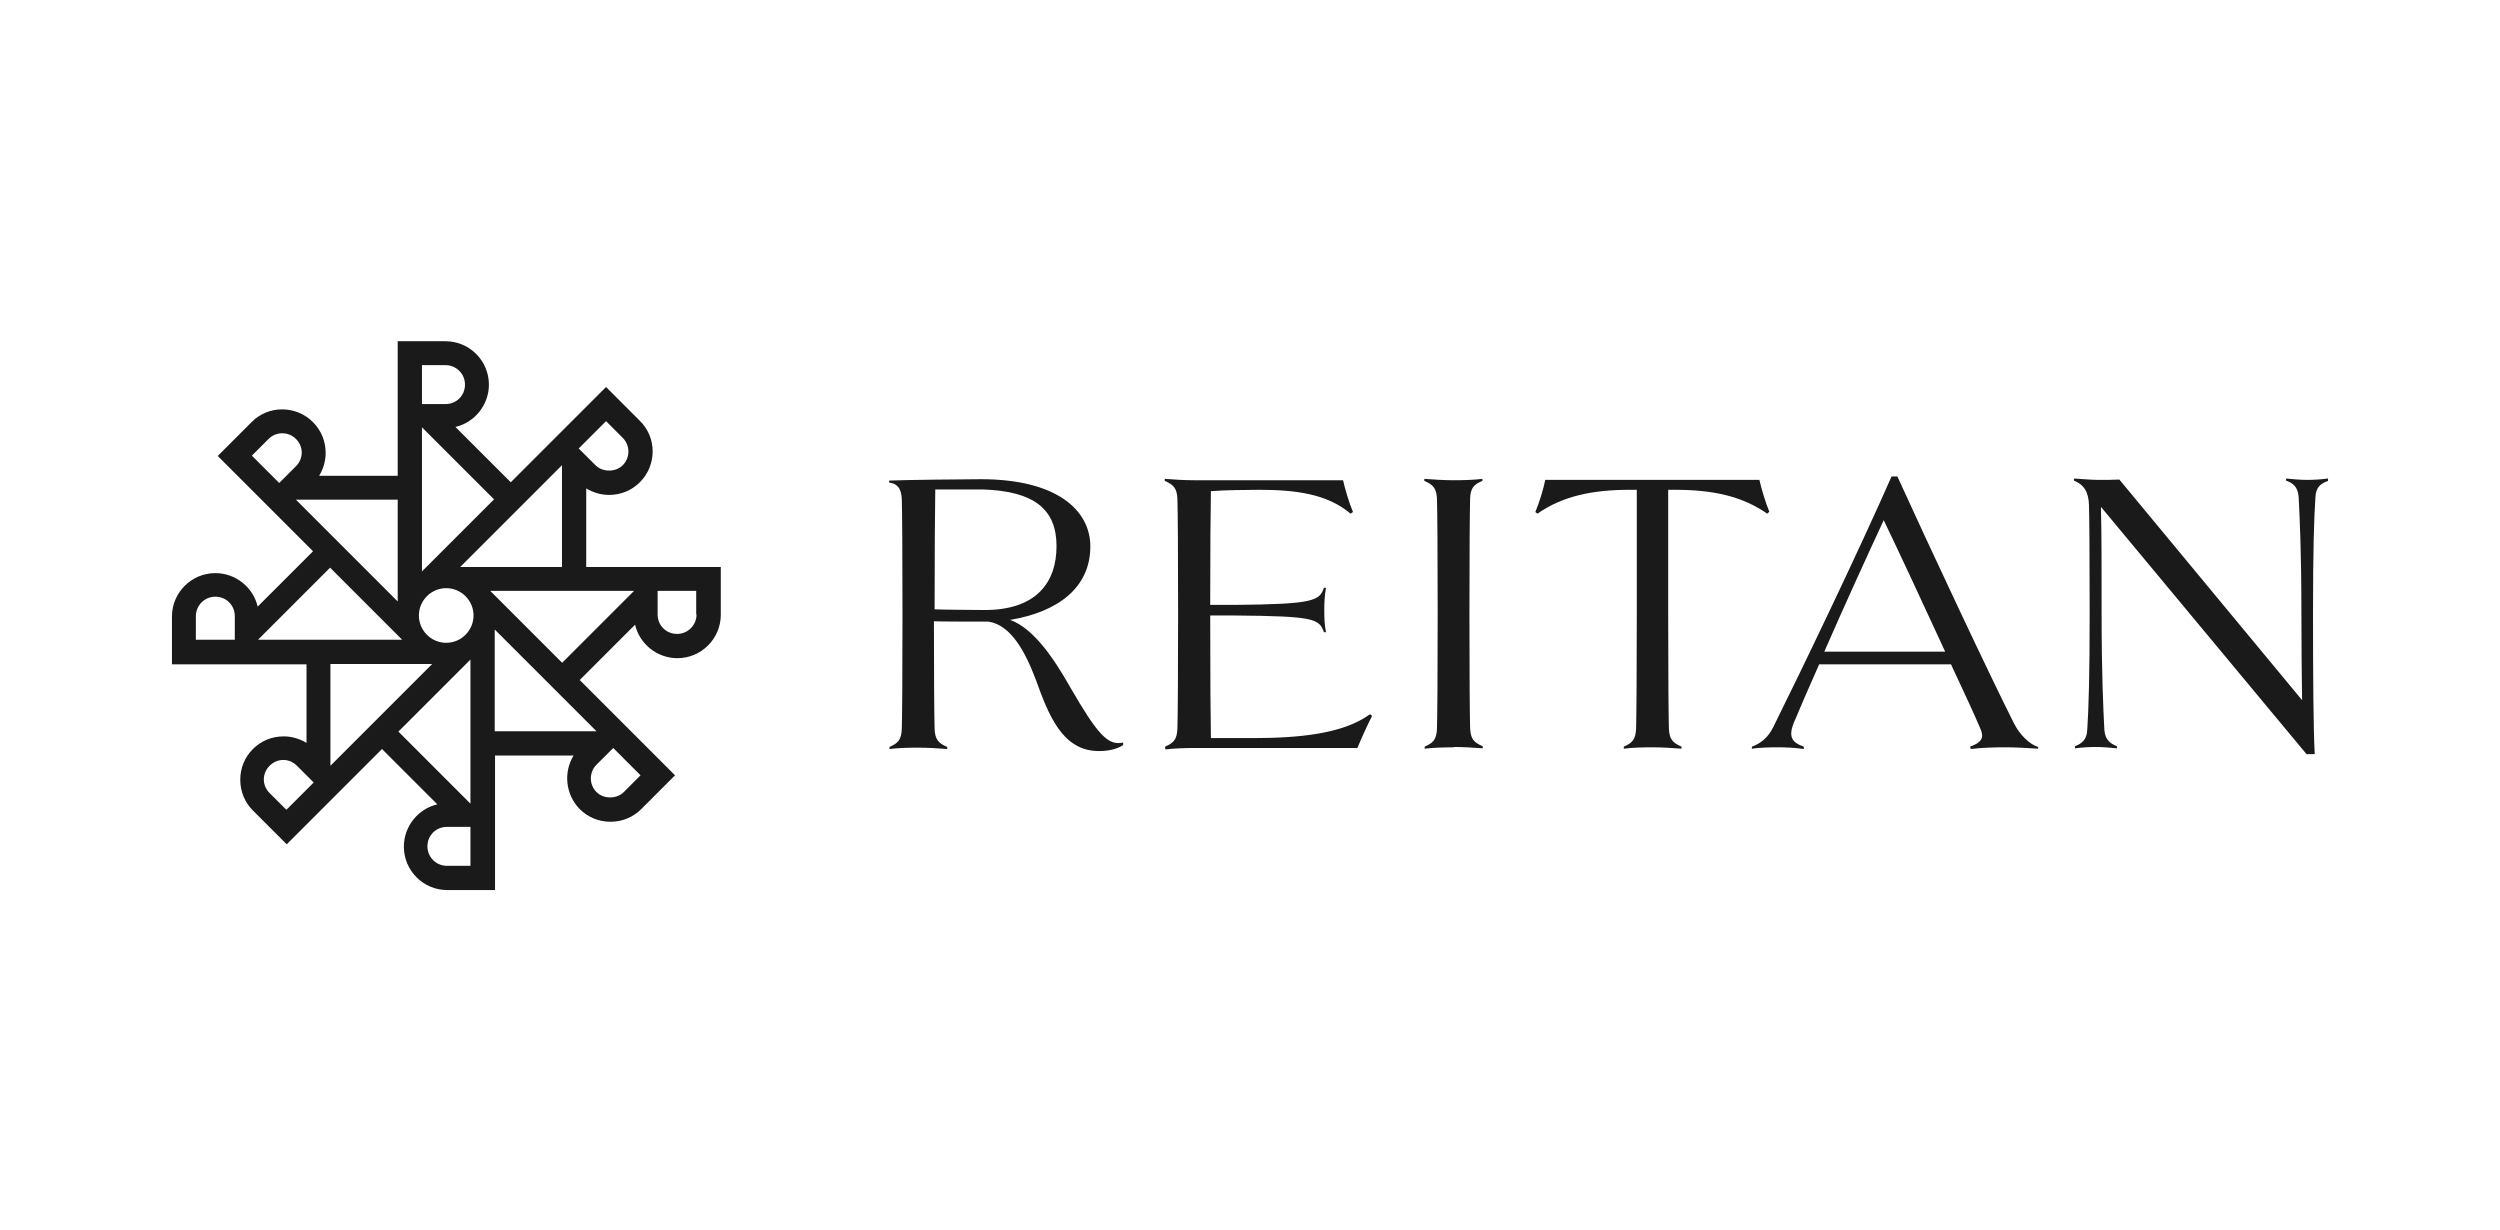 <svg xmlns="http://www.w3.org/2000/svg" fill="none" viewBox="0 0 189 93" height="93" width="189">
<path fill="#1A1A1A" d="M84.96 56.29C84.469 56.651 83.746 56.78 83.075 56.78C80.312 56.78 79.279 54.069 78.298 51.358C77.498 49.241 76.413 47.253 74.735 46.995C74.27 46.995 71.043 46.995 70.604 46.969C70.604 51.177 70.63 54.147 70.656 55.076C70.681 55.902 70.939 56.186 71.611 56.47V56.625C70.991 56.574 70.113 56.522 69.39 56.522C68.667 56.522 67.841 56.548 67.247 56.625V56.47C67.893 56.186 68.151 55.928 68.177 55.076C68.203 54.147 68.228 51.203 68.228 46.426C68.228 41.65 68.203 38.655 68.177 37.777C68.151 36.822 67.738 36.538 67.221 36.486V36.331C68.435 36.279 72.928 36.228 74.167 36.228C79.822 36.228 82.429 38.526 82.429 41.314C82.429 44.464 79.925 46.272 76.362 46.865C78.117 47.485 79.667 49.757 80.906 51.952C82.997 55.567 83.772 56.393 84.908 56.135V56.316L84.96 56.29ZM70.656 46.065C70.991 46.091 74.09 46.117 74.451 46.117C78.298 46.117 79.873 44.077 79.873 41.288C79.873 38.5 78.195 37.132 74.296 37.002C74.038 37.002 70.991 37.002 70.707 37.002C70.681 38.551 70.656 42.011 70.656 46.091V46.065Z"></path>
<path fill="#1A1A1A" d="M88.084 56.6V56.445C88.729 56.161 88.987 55.903 89.013 55.051C89.039 54.121 89.065 51.178 89.065 46.401C89.065 41.624 89.039 38.629 89.013 37.752C88.987 36.925 88.729 36.641 88.058 36.357V36.202C88.704 36.254 89.555 36.306 90.278 36.306H101.536C101.691 37.003 101.975 37.958 102.285 38.707L102.104 38.836C100.348 37.338 97.947 37.029 95.184 37.029C94.358 37.029 92.421 37.054 91.544 37.132C91.518 38.397 91.492 41.599 91.492 45.73C91.776 45.73 93.041 45.73 93.299 45.73C99.315 45.678 99.754 45.42 100.09 44.439H100.245C100.142 45.059 100.116 45.446 100.116 46.143C100.116 46.84 100.142 47.253 100.245 47.795H100.09C99.728 46.763 99.315 46.582 93.299 46.53C93.041 46.53 91.75 46.53 91.492 46.53C91.492 51.1 91.518 54.638 91.544 55.8H94.668C98.179 55.8 101.536 55.49 103.576 53.992L103.731 54.121C103.421 54.715 102.904 55.851 102.62 56.548H90.33C89.633 56.548 88.755 56.574 88.135 56.652L88.084 56.6Z"></path>
<path fill="#1A1A1A" d="M109.901 56.497C109.204 56.497 108.326 56.523 107.707 56.6V56.445C108.352 56.161 108.61 55.903 108.636 55.051C108.662 54.121 108.688 51.178 108.688 46.401C108.688 41.624 108.662 38.629 108.636 37.752C108.61 36.925 108.352 36.641 107.681 36.357V36.202C108.326 36.254 109.178 36.306 109.901 36.306C110.624 36.306 111.477 36.28 112.07 36.202V36.357C111.425 36.615 111.167 36.9 111.141 37.7C111.115 38.629 111.089 41.573 111.089 46.375C111.089 51.178 111.115 54.095 111.141 55.025C111.167 55.851 111.425 56.135 112.096 56.419V56.574C111.476 56.523 110.599 56.471 109.901 56.471V56.497Z"></path>
<path fill="#1A1A1A" d="M126.607 37.028H126.116V46.401C126.116 51.178 126.142 54.121 126.168 55.05C126.194 55.877 126.452 56.161 127.123 56.445V56.6C126.504 56.548 125.626 56.496 124.903 56.496C124.18 56.496 123.354 56.522 122.76 56.6V56.445C123.405 56.161 123.663 55.903 123.689 55.05C123.715 54.121 123.741 51.178 123.741 46.401V37.028H123.25C120.41 37.028 118.138 37.493 116.227 38.836L116.072 38.707C116.356 38.035 116.692 36.951 116.821 36.28H133.01C133.165 36.951 133.475 38.01 133.759 38.681L133.604 38.836C131.693 37.493 129.447 37.028 126.607 37.028Z"></path>
<path fill="#1A1A1A" d="M154.079 56.445V56.6C153.279 56.548 152.349 56.496 151.575 56.496C150.8 56.496 149.793 56.522 148.993 56.626L148.941 56.445C149.793 56.135 150.051 55.799 149.69 55.025C149.354 54.224 148.528 52.417 147.495 50.222H137.529C136.728 52.03 136.031 53.63 135.592 54.689C135.205 55.696 135.463 56.135 136.367 56.445V56.626C135.695 56.522 134.947 56.496 134.353 56.496C133.656 56.496 133.036 56.522 132.442 56.6V56.445C132.984 56.264 133.656 55.825 134.069 54.947C136.186 50.687 140.42 41.882 143.002 36.021H143.441C145.791 41.185 150.464 51.152 152.272 54.715C152.736 55.618 153.485 56.29 154.079 56.471V56.445ZM147.056 49.267C145.429 45.73 143.493 41.573 142.409 39.326C141.247 41.831 139.413 45.833 137.916 49.267H147.056Z"></path>
<path fill="#1A1A1A" d="M176 36.357C175.484 36.538 175.07 36.796 175.045 37.622C174.941 39.171 174.864 41.599 174.864 46.401C174.864 51.203 174.89 54.999 174.993 57.013H174.373L158.83 38.319C158.882 40.359 158.881 42.528 158.881 46.375C158.881 50.997 159.011 53.605 159.088 55.154C159.14 55.954 159.553 56.212 160.043 56.419V56.574C159.527 56.522 158.959 56.471 158.468 56.471C158.004 56.471 157.461 56.496 156.868 56.574V56.419C157.358 56.212 157.771 55.954 157.797 55.154C157.9 53.605 157.978 51.152 157.978 46.375C157.978 41.598 157.952 39.017 157.926 38.19C157.9 37.183 157.539 36.641 156.79 36.331V36.176C157.565 36.228 158.184 36.28 158.649 36.28C159.166 36.28 159.708 36.28 160.224 36.254L174.038 52.933C174.012 51.203 173.986 48.905 173.986 46.375C173.986 41.727 173.857 39.146 173.78 37.596C173.728 36.77 173.315 36.512 172.824 36.331V36.176C173.341 36.228 173.909 36.28 174.399 36.28C174.864 36.28 175.406 36.254 176 36.176V36.331V36.357Z"></path>
<path fill="#1A1A1A" d="M44.319 42.864V36.925C44.836 37.235 45.43 37.416 46.049 37.416C46.927 37.416 47.753 37.08 48.373 36.46C49.664 35.169 49.664 33.078 48.373 31.813L45.817 29.257L38.613 36.46L34.43 32.278C35.876 31.942 36.961 30.625 36.961 29.076C36.961 27.269 35.489 25.797 33.682 25.797H30.067V35.97H24.128C24.438 35.453 24.619 34.86 24.619 34.24C24.619 33.362 24.283 32.536 23.664 31.916C22.373 30.625 20.281 30.625 19.016 31.916L16.46 34.472L23.664 41.676L19.481 45.859C19.145 44.413 17.828 43.328 16.279 43.328C14.472 43.328 13 44.8 13 46.608V50.222H23.173V56.161C22.657 55.851 22.063 55.67 21.443 55.67C20.565 55.67 19.739 56.006 19.119 56.626C18.5 57.245 18.164 58.072 18.164 58.949C18.164 59.827 18.5 60.654 19.119 61.273L21.675 63.829L28.879 56.626L33.062 60.808C31.616 61.144 30.532 62.461 30.532 64.01C30.532 65.817 32.003 67.289 33.811 67.289H37.425V57.116H43.364C42.589 58.381 42.744 60.06 43.829 61.17C44.448 61.79 45.275 62.125 46.153 62.125C47.031 62.125 47.857 61.79 48.476 61.17L51.032 58.614L43.829 51.41L48.012 47.227C48.347 48.673 49.664 49.758 51.213 49.758C53.021 49.758 54.492 48.286 54.492 46.478V42.864H44.319ZM17.725 48.363H14.807V46.582C14.807 45.781 15.453 45.11 16.279 45.11C17.105 45.11 17.751 45.755 17.751 46.582V48.363H17.725ZM45.817 31.839L47.082 33.104C47.65 33.672 47.65 34.601 47.082 35.169C46.54 35.712 45.559 35.712 45.017 35.169L43.751 33.904L45.817 31.839ZM42.486 35.169V42.864H34.792L42.486 35.169ZM31.9 27.604H33.682C34.482 27.604 35.153 28.25 35.153 29.076C35.153 29.902 34.508 30.548 33.682 30.548H31.9V27.63V27.604ZM31.9 32.303L37.348 37.751L31.9 43.199V32.329V32.303ZM21.107 36.512L19.042 34.447L20.307 33.181C20.875 32.613 21.805 32.613 22.373 33.181C22.657 33.465 22.811 33.827 22.811 34.214C22.811 34.601 22.657 34.963 22.373 35.247L21.107 36.512ZM22.373 37.777H30.067V45.471L22.373 37.777ZM19.507 48.363L24.954 42.915L30.402 48.363H19.532H19.507ZM21.65 61.221L20.384 59.956C20.101 59.672 19.945 59.311 19.945 58.924C19.945 58.536 20.101 58.175 20.384 57.891C20.669 57.607 21.03 57.452 21.417 57.452C21.805 57.452 22.166 57.607 22.45 57.891L23.715 59.156L21.65 61.221ZM24.98 57.891V50.197H32.675L24.98 57.891ZM35.566 65.456H33.785C32.984 65.456 32.313 64.811 32.313 63.984C32.313 63.158 32.959 62.513 33.785 62.513H35.566V65.43V65.456ZM35.566 60.757L30.119 55.309L35.566 49.861V60.731V60.757ZM33.733 48.596C32.597 48.596 31.668 47.666 31.668 46.53C31.668 45.394 32.597 44.465 33.733 44.465C34.869 44.465 35.799 45.394 35.799 46.53C35.799 47.666 34.869 48.596 33.733 48.596ZM46.359 56.548L48.425 58.614L47.16 59.879C46.617 60.421 45.636 60.421 45.094 59.879C44.526 59.311 44.526 58.381 45.094 57.813L46.359 56.548ZM45.094 55.283H37.4V47.589L45.094 55.283ZM42.512 50.119L37.064 44.671H47.934L42.486 50.119H42.512ZM52.659 46.453C52.659 47.253 52.014 47.924 51.187 47.924C50.361 47.924 49.716 47.279 49.716 46.453V44.671H52.633V46.453H52.659Z"></path>
</svg>
